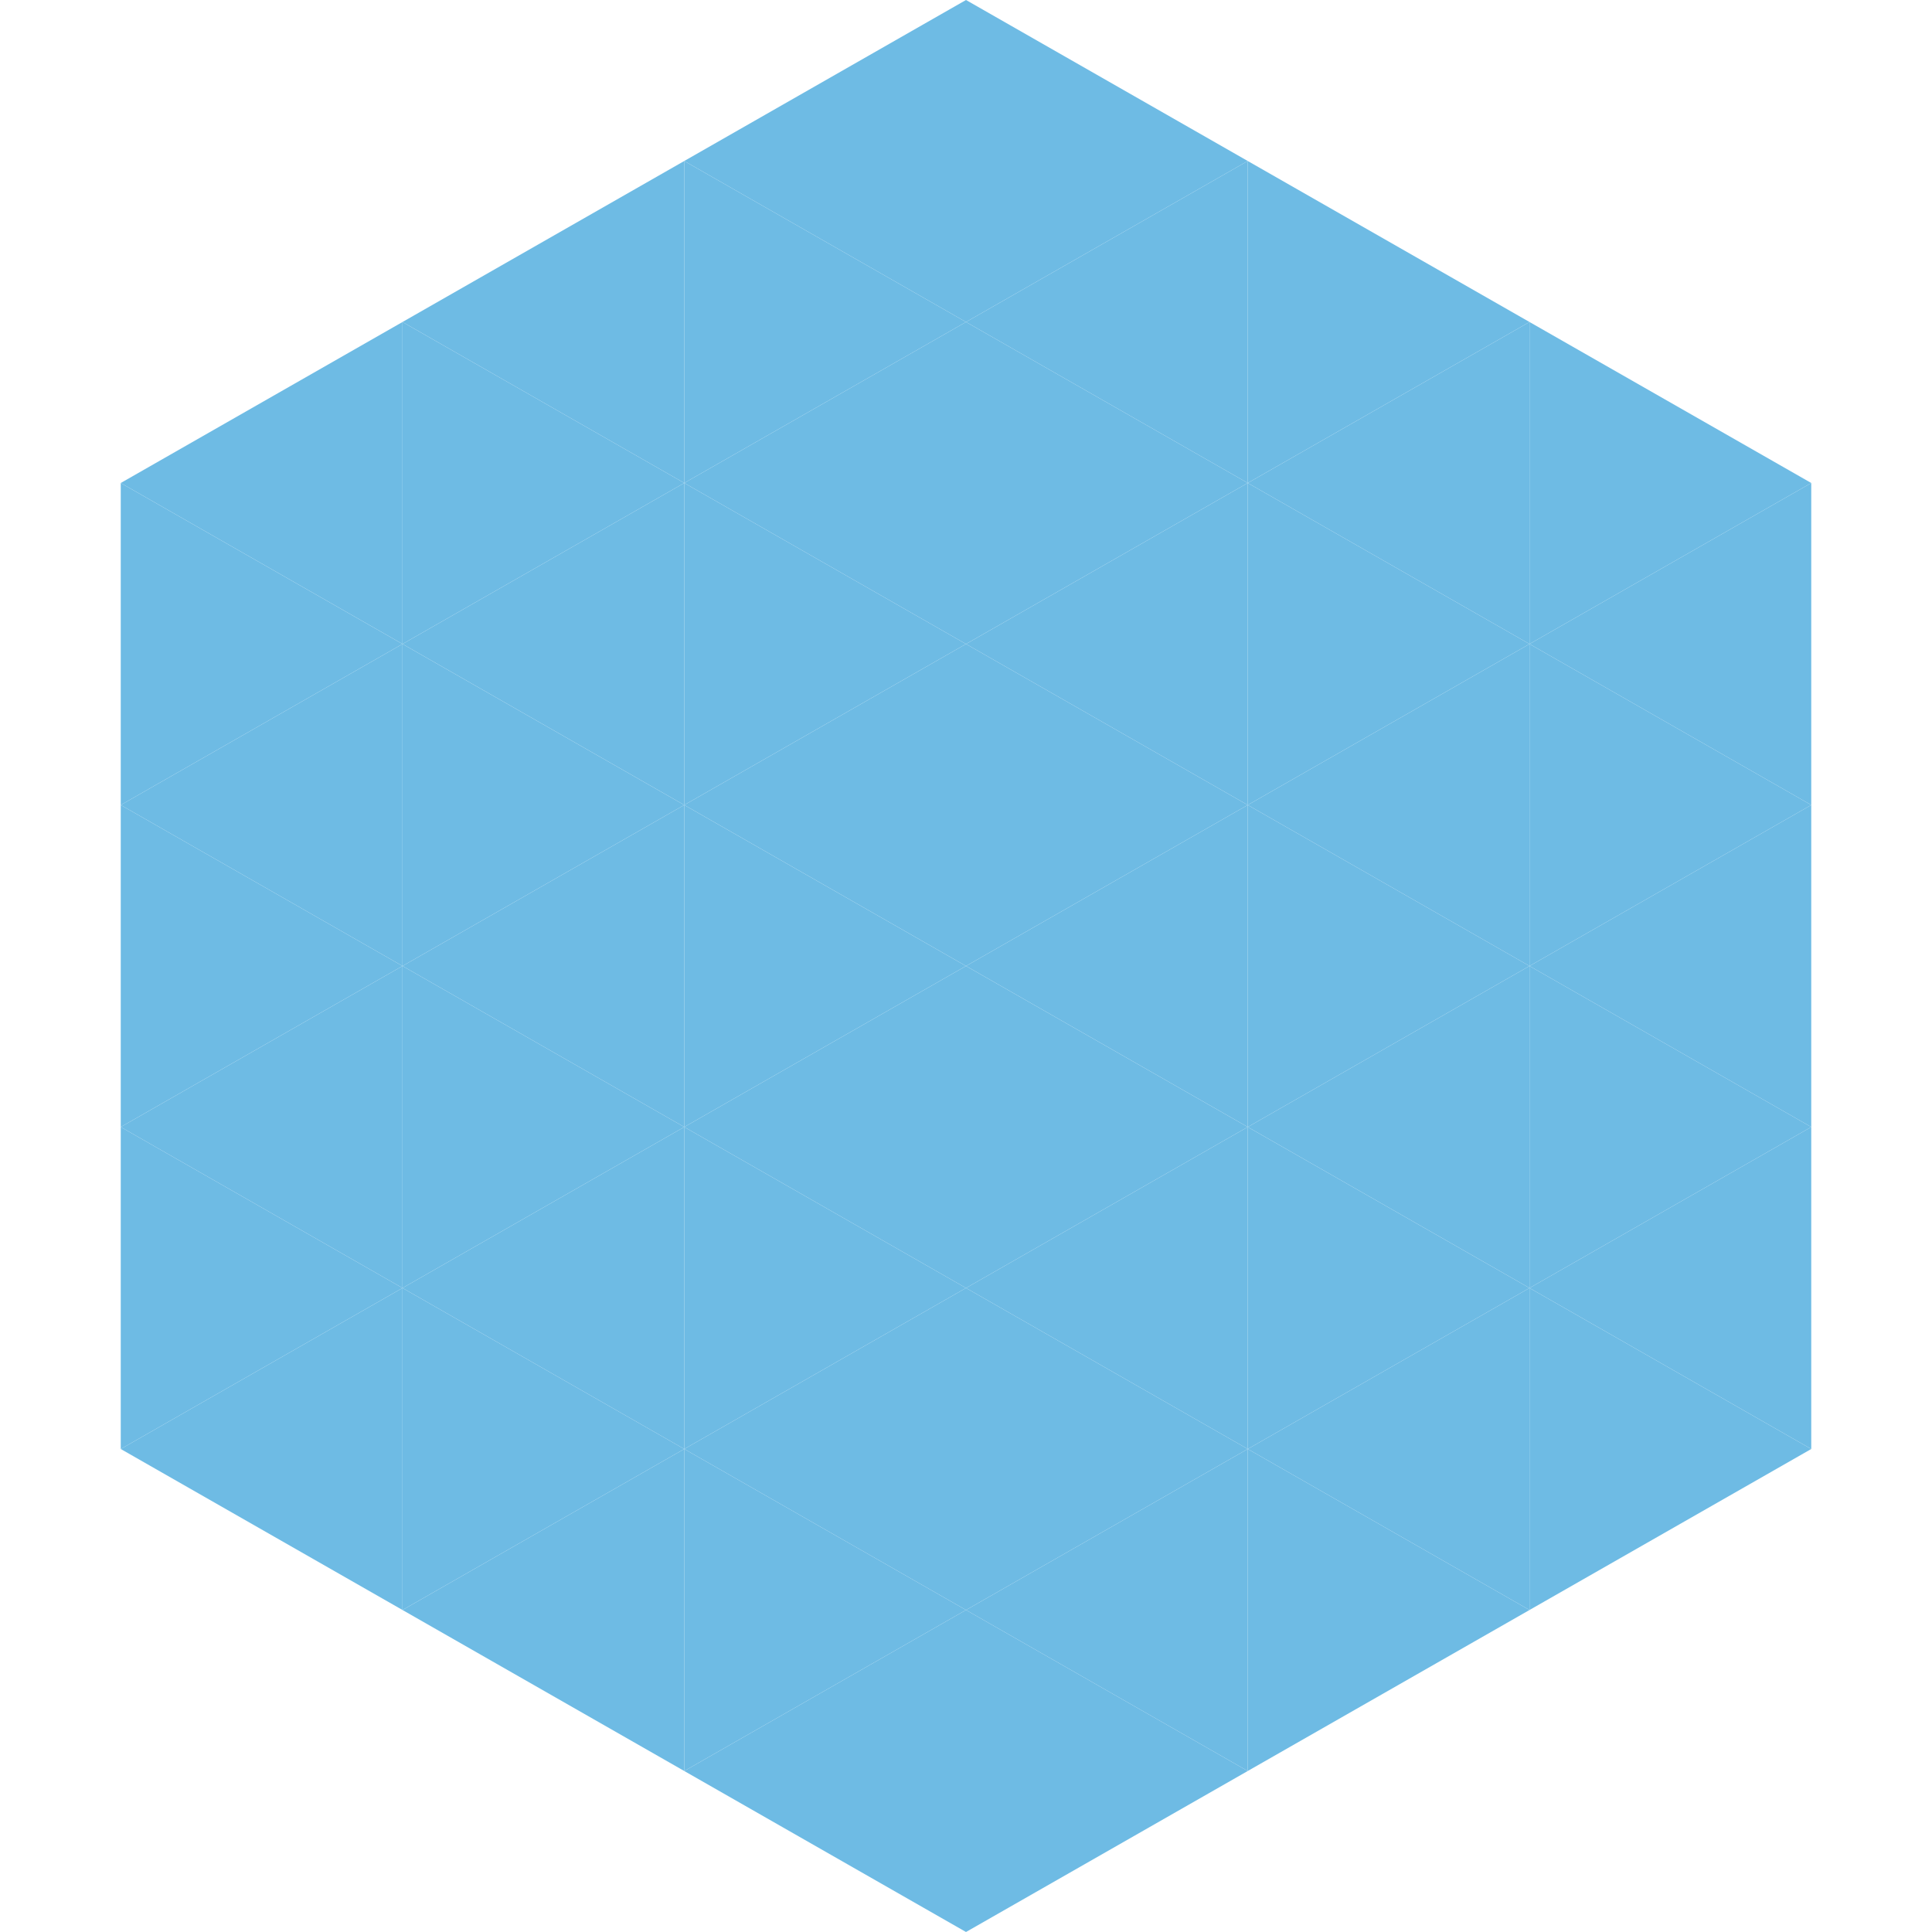 <?xml version="1.0"?>
<!-- Generated by SVGo -->
<svg width="240" height="240"
     xmlns="http://www.w3.org/2000/svg"
     xmlns:xlink="http://www.w3.org/1999/xlink">
<polygon points="50,40 15,60 50,80" style="fill:rgb(110,187,228)" />
<polygon points="190,40 225,60 190,80" style="fill:rgb(110,187,228)" />
<polygon points="15,60 50,80 15,100" style="fill:rgb(110,187,228)" />
<polygon points="225,60 190,80 225,100" style="fill:rgb(110,187,228)" />
<polygon points="50,80 15,100 50,120" style="fill:rgb(110,187,228)" />
<polygon points="190,80 225,100 190,120" style="fill:rgb(110,187,228)" />
<polygon points="15,100 50,120 15,140" style="fill:rgb(110,187,228)" />
<polygon points="225,100 190,120 225,140" style="fill:rgb(110,187,228)" />
<polygon points="50,120 15,140 50,160" style="fill:rgb(110,187,228)" />
<polygon points="190,120 225,140 190,160" style="fill:rgb(110,187,228)" />
<polygon points="15,140 50,160 15,180" style="fill:rgb(110,187,228)" />
<polygon points="225,140 190,160 225,180" style="fill:rgb(110,187,228)" />
<polygon points="50,160 15,180 50,200" style="fill:rgb(110,187,228)" />
<polygon points="190,160 225,180 190,200" style="fill:rgb(110,187,228)" />
<polygon points="15,180 50,200 15,220" style="fill:rgb(255,255,255); fill-opacity:0" />
<polygon points="225,180 190,200 225,220" style="fill:rgb(255,255,255); fill-opacity:0" />
<polygon points="50,0 85,20 50,40" style="fill:rgb(255,255,255); fill-opacity:0" />
<polygon points="190,0 155,20 190,40" style="fill:rgb(255,255,255); fill-opacity:0" />
<polygon points="85,20 50,40 85,60" style="fill:rgb(110,187,228)" />
<polygon points="155,20 190,40 155,60" style="fill:rgb(110,187,228)" />
<polygon points="50,40 85,60 50,80" style="fill:rgb(110,187,228)" />
<polygon points="190,40 155,60 190,80" style="fill:rgb(110,187,228)" />
<polygon points="85,60 50,80 85,100" style="fill:rgb(110,187,228)" />
<polygon points="155,60 190,80 155,100" style="fill:rgb(110,187,228)" />
<polygon points="50,80 85,100 50,120" style="fill:rgb(110,187,228)" />
<polygon points="190,80 155,100 190,120" style="fill:rgb(110,187,228)" />
<polygon points="85,100 50,120 85,140" style="fill:rgb(110,187,228)" />
<polygon points="155,100 190,120 155,140" style="fill:rgb(110,187,228)" />
<polygon points="50,120 85,140 50,160" style="fill:rgb(110,187,228)" />
<polygon points="190,120 155,140 190,160" style="fill:rgb(110,187,228)" />
<polygon points="85,140 50,160 85,180" style="fill:rgb(110,187,228)" />
<polygon points="155,140 190,160 155,180" style="fill:rgb(110,187,228)" />
<polygon points="50,160 85,180 50,200" style="fill:rgb(110,187,228)" />
<polygon points="190,160 155,180 190,200" style="fill:rgb(110,187,228)" />
<polygon points="85,180 50,200 85,220" style="fill:rgb(110,187,228)" />
<polygon points="155,180 190,200 155,220" style="fill:rgb(110,187,228)" />
<polygon points="120,0 85,20 120,40" style="fill:rgb(110,187,228)" />
<polygon points="120,0 155,20 120,40" style="fill:rgb(110,187,228)" />
<polygon points="85,20 120,40 85,60" style="fill:rgb(110,187,228)" />
<polygon points="155,20 120,40 155,60" style="fill:rgb(110,187,228)" />
<polygon points="120,40 85,60 120,80" style="fill:rgb(110,187,228)" />
<polygon points="120,40 155,60 120,80" style="fill:rgb(110,187,228)" />
<polygon points="85,60 120,80 85,100" style="fill:rgb(110,187,228)" />
<polygon points="155,60 120,80 155,100" style="fill:rgb(110,187,228)" />
<polygon points="120,80 85,100 120,120" style="fill:rgb(110,187,228)" />
<polygon points="120,80 155,100 120,120" style="fill:rgb(110,187,228)" />
<polygon points="85,100 120,120 85,140" style="fill:rgb(110,187,228)" />
<polygon points="155,100 120,120 155,140" style="fill:rgb(110,187,228)" />
<polygon points="120,120 85,140 120,160" style="fill:rgb(110,187,228)" />
<polygon points="120,120 155,140 120,160" style="fill:rgb(110,187,228)" />
<polygon points="85,140 120,160 85,180" style="fill:rgb(110,187,228)" />
<polygon points="155,140 120,160 155,180" style="fill:rgb(110,187,228)" />
<polygon points="120,160 85,180 120,200" style="fill:rgb(110,187,228)" />
<polygon points="120,160 155,180 120,200" style="fill:rgb(110,187,228)" />
<polygon points="85,180 120,200 85,220" style="fill:rgb(110,187,228)" />
<polygon points="155,180 120,200 155,220" style="fill:rgb(110,187,228)" />
<polygon points="120,200 85,220 120,240" style="fill:rgb(110,187,228)" />
<polygon points="120,200 155,220 120,240" style="fill:rgb(110,187,228)" />
<polygon points="85,220 120,240 85,260" style="fill:rgb(255,255,255); fill-opacity:0" />
<polygon points="155,220 120,240 155,260" style="fill:rgb(255,255,255); fill-opacity:0" />
</svg>
